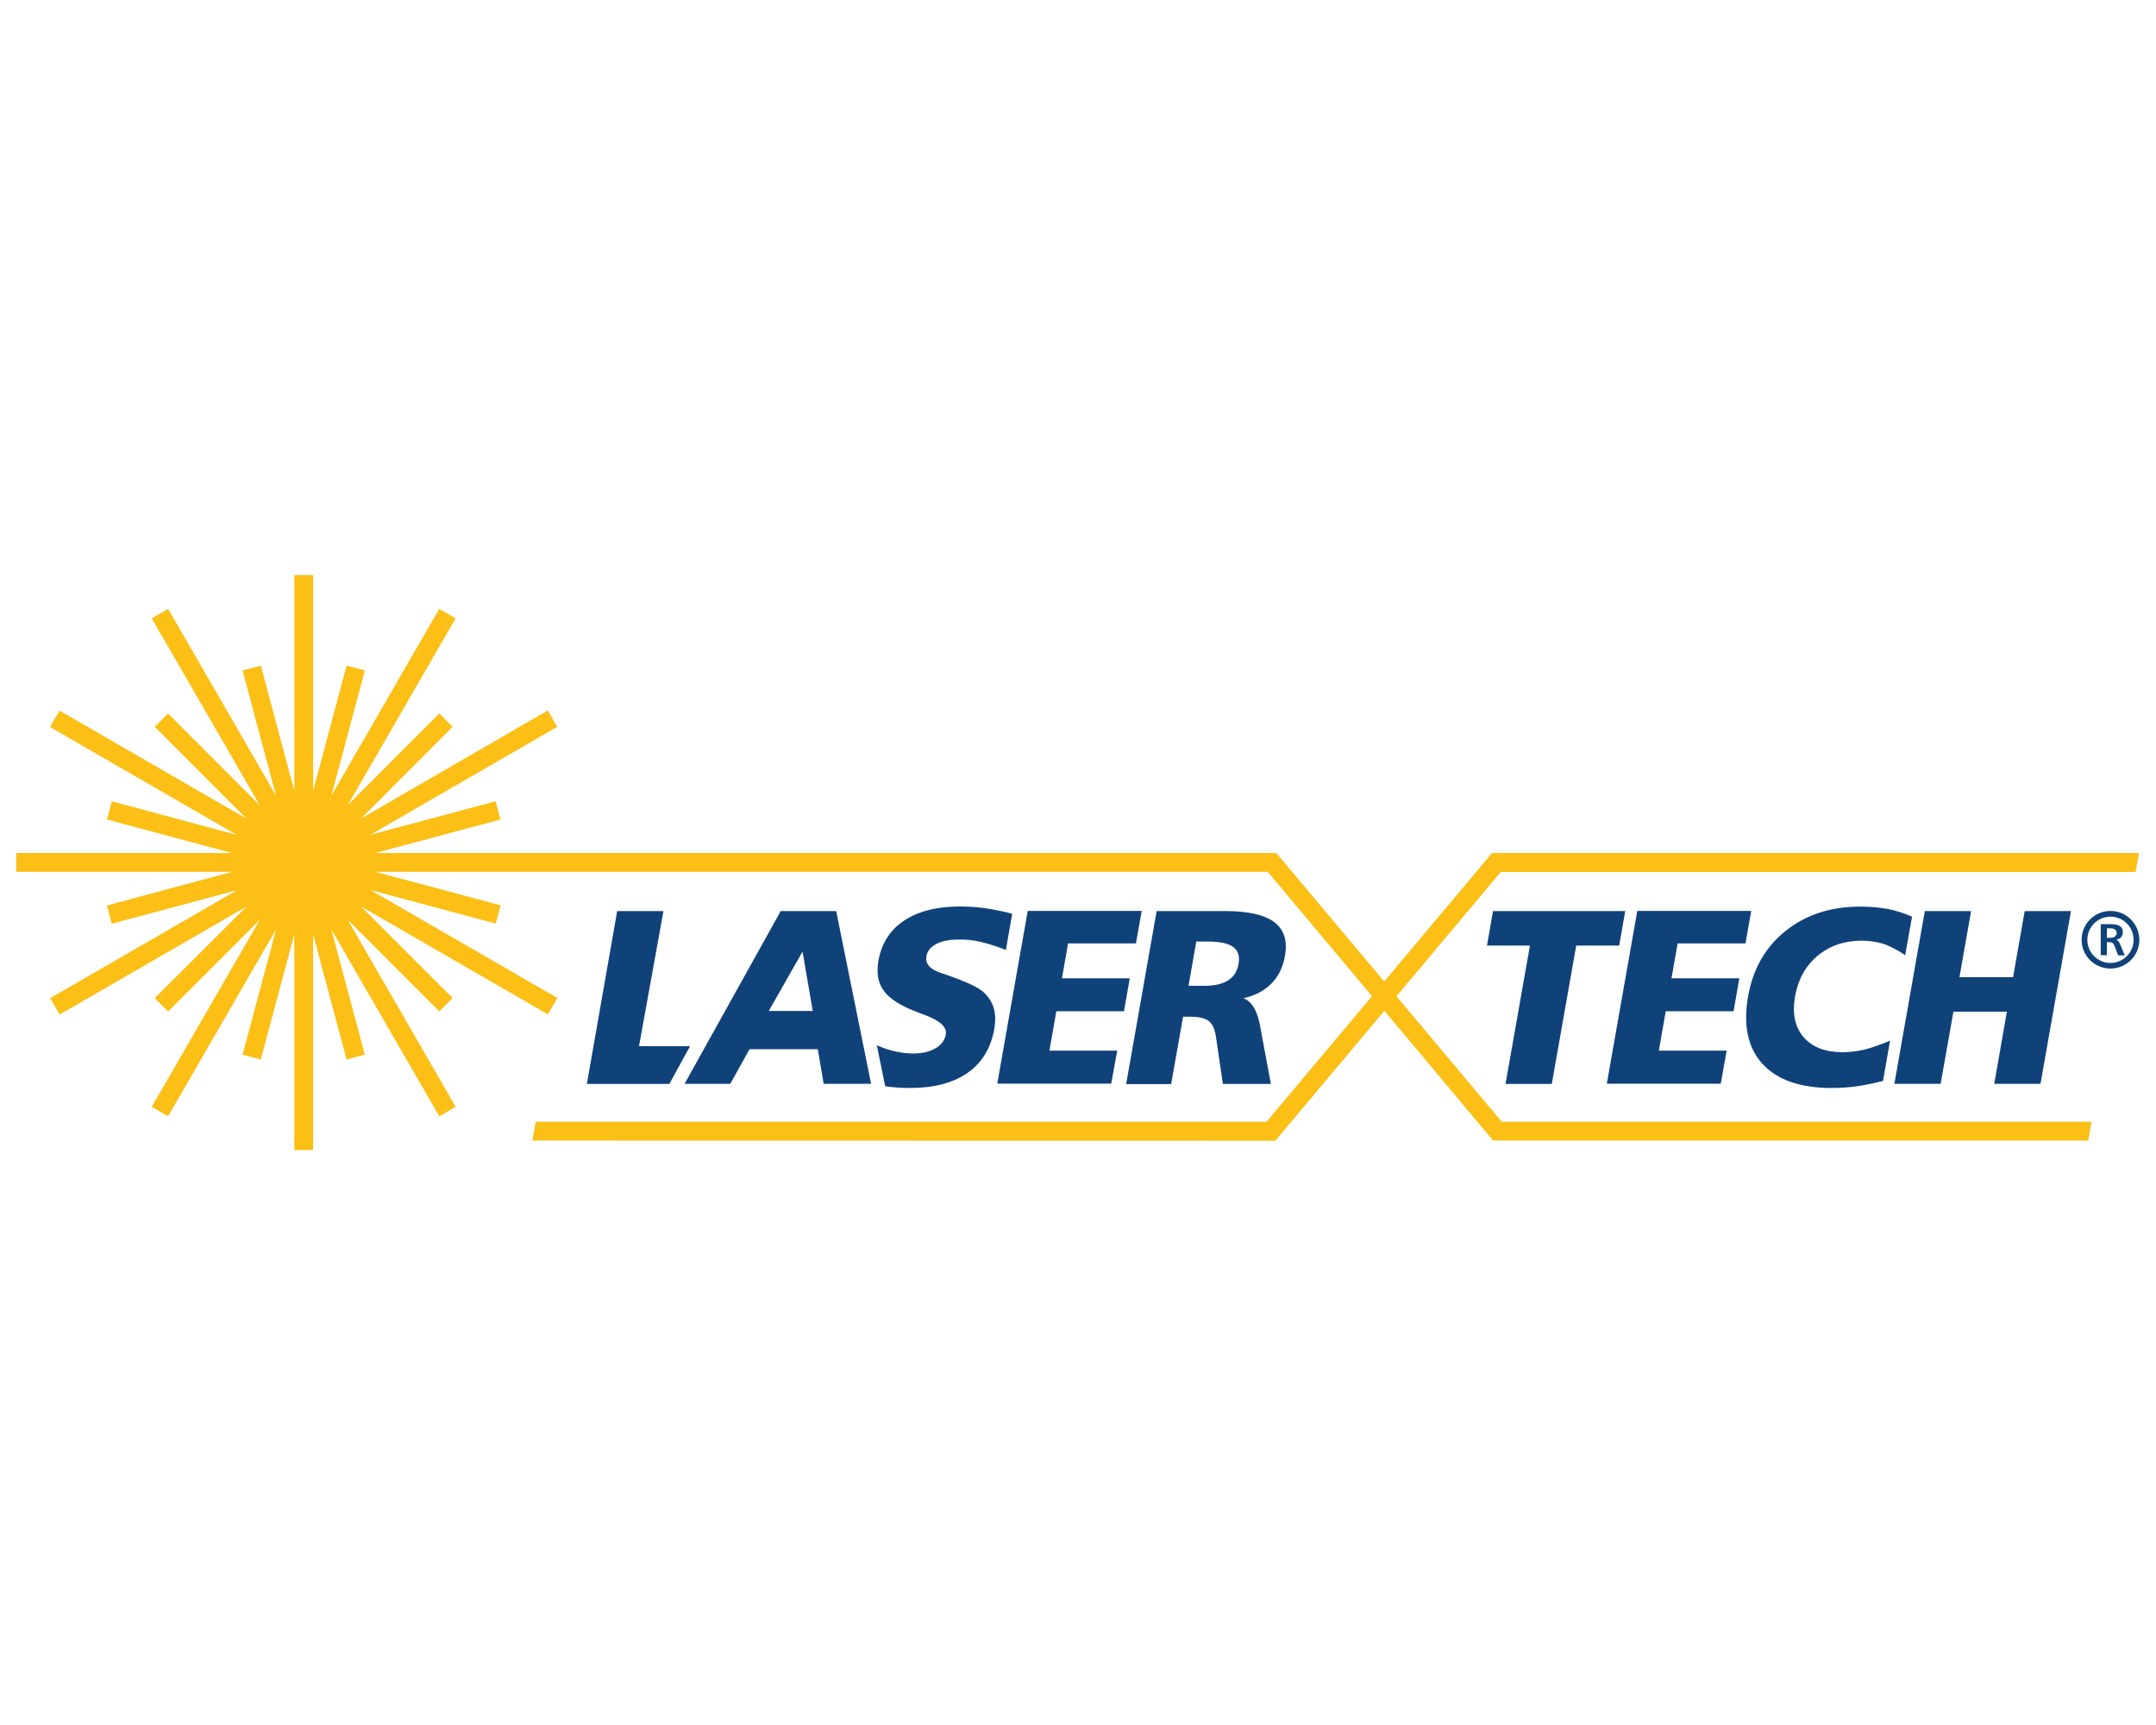 <svg version="1.1" id="Vrstva_1" xmlns="http://www.w3.org/2000/svg" x="0" y="0" viewBox="0 0 200 160" style="enable-background:new 0 0 200 160" xml:space="preserve"><style>.st0{fill:#10427a}</style><g id="g10" transform="matrix(1.333 0 0 -1.333 0 78.32)"><g id="g12" transform="scale(.1)"><path id="path14" class="st0" d="M429.5-46.4h32.2l-17-94h35.5l-14.4-26.3h-57.4l21.1 120.3"/><path id="path16" class="st0" d="M543.3-46.4h38.6l24.3-120.2h-33l-4.1 24.1h-47.5l-13.4-24.1h-31.8l66.9 120.2zm15.2-28.2L535-115.9h30.6l-7.1 41.3z"/><path id="path18" class="st0" d="M804.9-46.4h47.8c15.9 0 27.3-2.6 34.1-7.7 6.8-5.2 9.3-13 7.4-23.6-1.4-7.8-4.5-14.2-9.5-19.2s-11.4-8.4-19.4-10.1c5.9-2.3 9.8-8.9 11.7-19.8v-.1l7.4-39.8H851l-4.8 32.8c-.8 5.3-2.4 8.9-5 11-2.6 2-7 3-13.2 3h-4.7l-8.3-46.9h-31.3l21.2 120.4zm27.6-21.2-5.4-30.8h11.3c6.9 0 12.4 1.3 16.3 3.8 3.9 2.5 6.3 6.3 7.2 11.3 1 5.4-.3 9.4-3.7 11.9-3.4 2.5-9.3 3.8-17.7 3.8h-8"/><path id="path20" class="st0" d="M1039-46.4h92l-4.2-24h-29.9l-17-96.3h-32.2l17 96.3h-29.9l4.2 24"/><path id="path22" class="st0" d="M1330.6-50.3c-4.8 2.1-11.1 4.3-16.7 5.3-6 1.1-12.4 1.7-19.3 1.7-20.6 0-37.9-5.6-52-16.9-14-11.2-22.7-26.4-26.1-45.6-3.5-20.1-.2-35.7 10-46.9 10.2-11.2 26.3-16.8 48.1-16.8 5.9 0 11.8.4 17.7 1.2 5.6.8 12.2 2.2 18.1 3.7l4.9 28c-5.4-2.3-13.3-5.1-18.2-6.3-5.2-1.1-10.1-1.7-14.8-1.7-12.1 0-21.2 3.5-27.2 10.5s-8 16.5-5.9 28.4c2.1 11.8 7.3 21.2 15.7 28.2 8.4 7 18.6 10.5 30.6 10.5 5.1 0 9.9-.7 14.5-2 4.4-1.3 11.3-4.8 15.8-8.2l4.8 26.9"/><path id="path24" class="st0" d="M1339.5-46.4h32.2l-8.1-46h37.3l8.1 46h32.2L1420-166.6h-32.2l8.8 50.2h-37.2l-8.9-50.2h-32.2l21.2 120.2"/><path id="path26" class="st0" d="M1201.6-143.5h-47.2l4.8 27.4h47.2l4 22.9h-47.2l4.3 24.3h47.2l4 22.6h-79.3l-21.2-120.2h79.3l4.1 23"/><path id="path28" class="st0" d="M777.5-143.5h-47.2l4.8 27.4h47.1l4 22.9H739l4.3 24.3h47.2l4 22.6h-79.3L694-166.5h79.3l4.2 23"/><path id="path30" class="st0" d="M1461.9-55.5h7.3c2.7 0 4.8-.5 6.1-1.4 1.4-.9 2-2.3 2-4.2 0-1.4-.4-2.6-1.2-3.5-.8-.9-1.9-1.5-3.4-1.8.6-.2 1.2-.5 1.5-.9.4-.4.8-1.2 1.3-2.4l3.1-7.5h-4.6l-2.5 6.6c-.4.9-.8 1.6-1.4 2-.6.4-1.4.6-2.5.6h-1.4v-9.1h-4.3v21.6zm4.3-3V-65h2.3c1.4 0 2.5.3 3.3.9.8.6 1.2 1.4 1.2 2.4 0 1.1-.4 1.9-1.2 2.5-.8.5-2 .8-3.6.8h-2zm2.5 12.2c-11.1 0-20.1-9-20.1-20.1 0-11.1 9-20 20.1-20 11.1 0 20.1 9 20.1 20-.1 11.2-9.1 20.1-20.1 20.1zm0-36.2c-8.9 0-16.1 7.2-16.1 16.1 0 8.9 7.2 16.1 16.1 16.1 8.9 0 16.1-7.2 16.1-16.1 0-8.8-7.2-16.1-16.1-16.1"/><path id="path32" class="st0" d="M651.6-69.3c4 2.1 9.2 3.1 15.7 3.1 4.2 0 13.5.4 32.7-7.3l4.4 25.2c-4.8 1.5-14.1 3.2-19.4 4-5.3.7-11 1.1-16.9 1.1-16.1 0-29.1-3.3-38.9-9.8-9.8-6.5-15.7-15.8-17.9-27.9-1.5-8.5-.3-15.5 3.7-20.9 3.9-5.5 11.3-10.2 22-14.4 1.4-.6 3.4-1.3 6.1-2.3 11-4.1 16-8.6 15.1-13.7-.7-4.1-3.1-7.3-7.2-9.7-4.1-2.4-9.3-3.6-15.6-3.6-4.7 0-9.6.7-14.7 2-3.5.9-7 2.2-10.5 3.7l5.8-28.5c5.7-.8 11.4-1.2 17.2-1.2 16.7 0 30 3.5 40.1 10.5 10 7 16.2 17.1 18.6 30.4 1 5.6.9 10.6-.4 14.8-1.2 4.2-3.7 7.9-7.3 11.2-3.9 3.4-12.4 7.3-25.4 11.8-2.2.7-3.9 1.3-5 1.7-3.5 1.3-6 2.8-7.5 4.7-1.5 1.9-2.1 4.1-1.6 6.7.6 3.5 2.9 6.3 6.9 8.4"/><path id="path34" d="m1486.2-19.1 2.3 13.1h-450.2l-75-89.4L888.2-6h-627l87.1 23.3-3.4 12.7-87.1-23.3 130 75.1-6.6 11.4L251.3 18 315 81.8l-9.3 9.3L242 27.3l75.1 130-11.4 6.6-75.1-130 23.3 87.1-12.7 3.4-23.3-87.1v150.1h-13.1V37.3l-23.3 87.1-12.7-3.4 23.3-87.1-75.1 130-11.4-6.6 75.1-130L117 91.1l-9.3-9.3L171.4 18l-130 75.1-6.6-11.4 130-75.1-87 23.4-3.4-12.7 87-23.3H11.3v-13.1h150.2L74.4-42.5l3.4-12.7 87.1 23.3-130-75.1 6.6-11.4 130 75.1-63.8-63.7 9.3-9.3 63.7 63.7-75.1-130 11.4-6.6 75.1 130-23.3-87.1 12.7-3.4 23.3 87.1v-150.1h13.1v150.1l23.3-87.1 12.7 3.4-23.3 87.1 75.1-130 11.4 6.6L242-52.5l63.7-63.7 9.3 9.3-63.7 63.7 130-75.1 6.6 11.4-130 75.1L345-55.1l3.4 12.7-87.1 23.3h620.9l72.6-86.5-73.4-87.4H372.8l-2.3-13.1 517.1-.1v.2h.1l75.7 90.2L1039-206h2v-.1h412.2l2.3 13.1h-410.4l-73.3 87.3 72.6 86.5h441.8" style="fill:#fbbf16"/></g></g></svg>